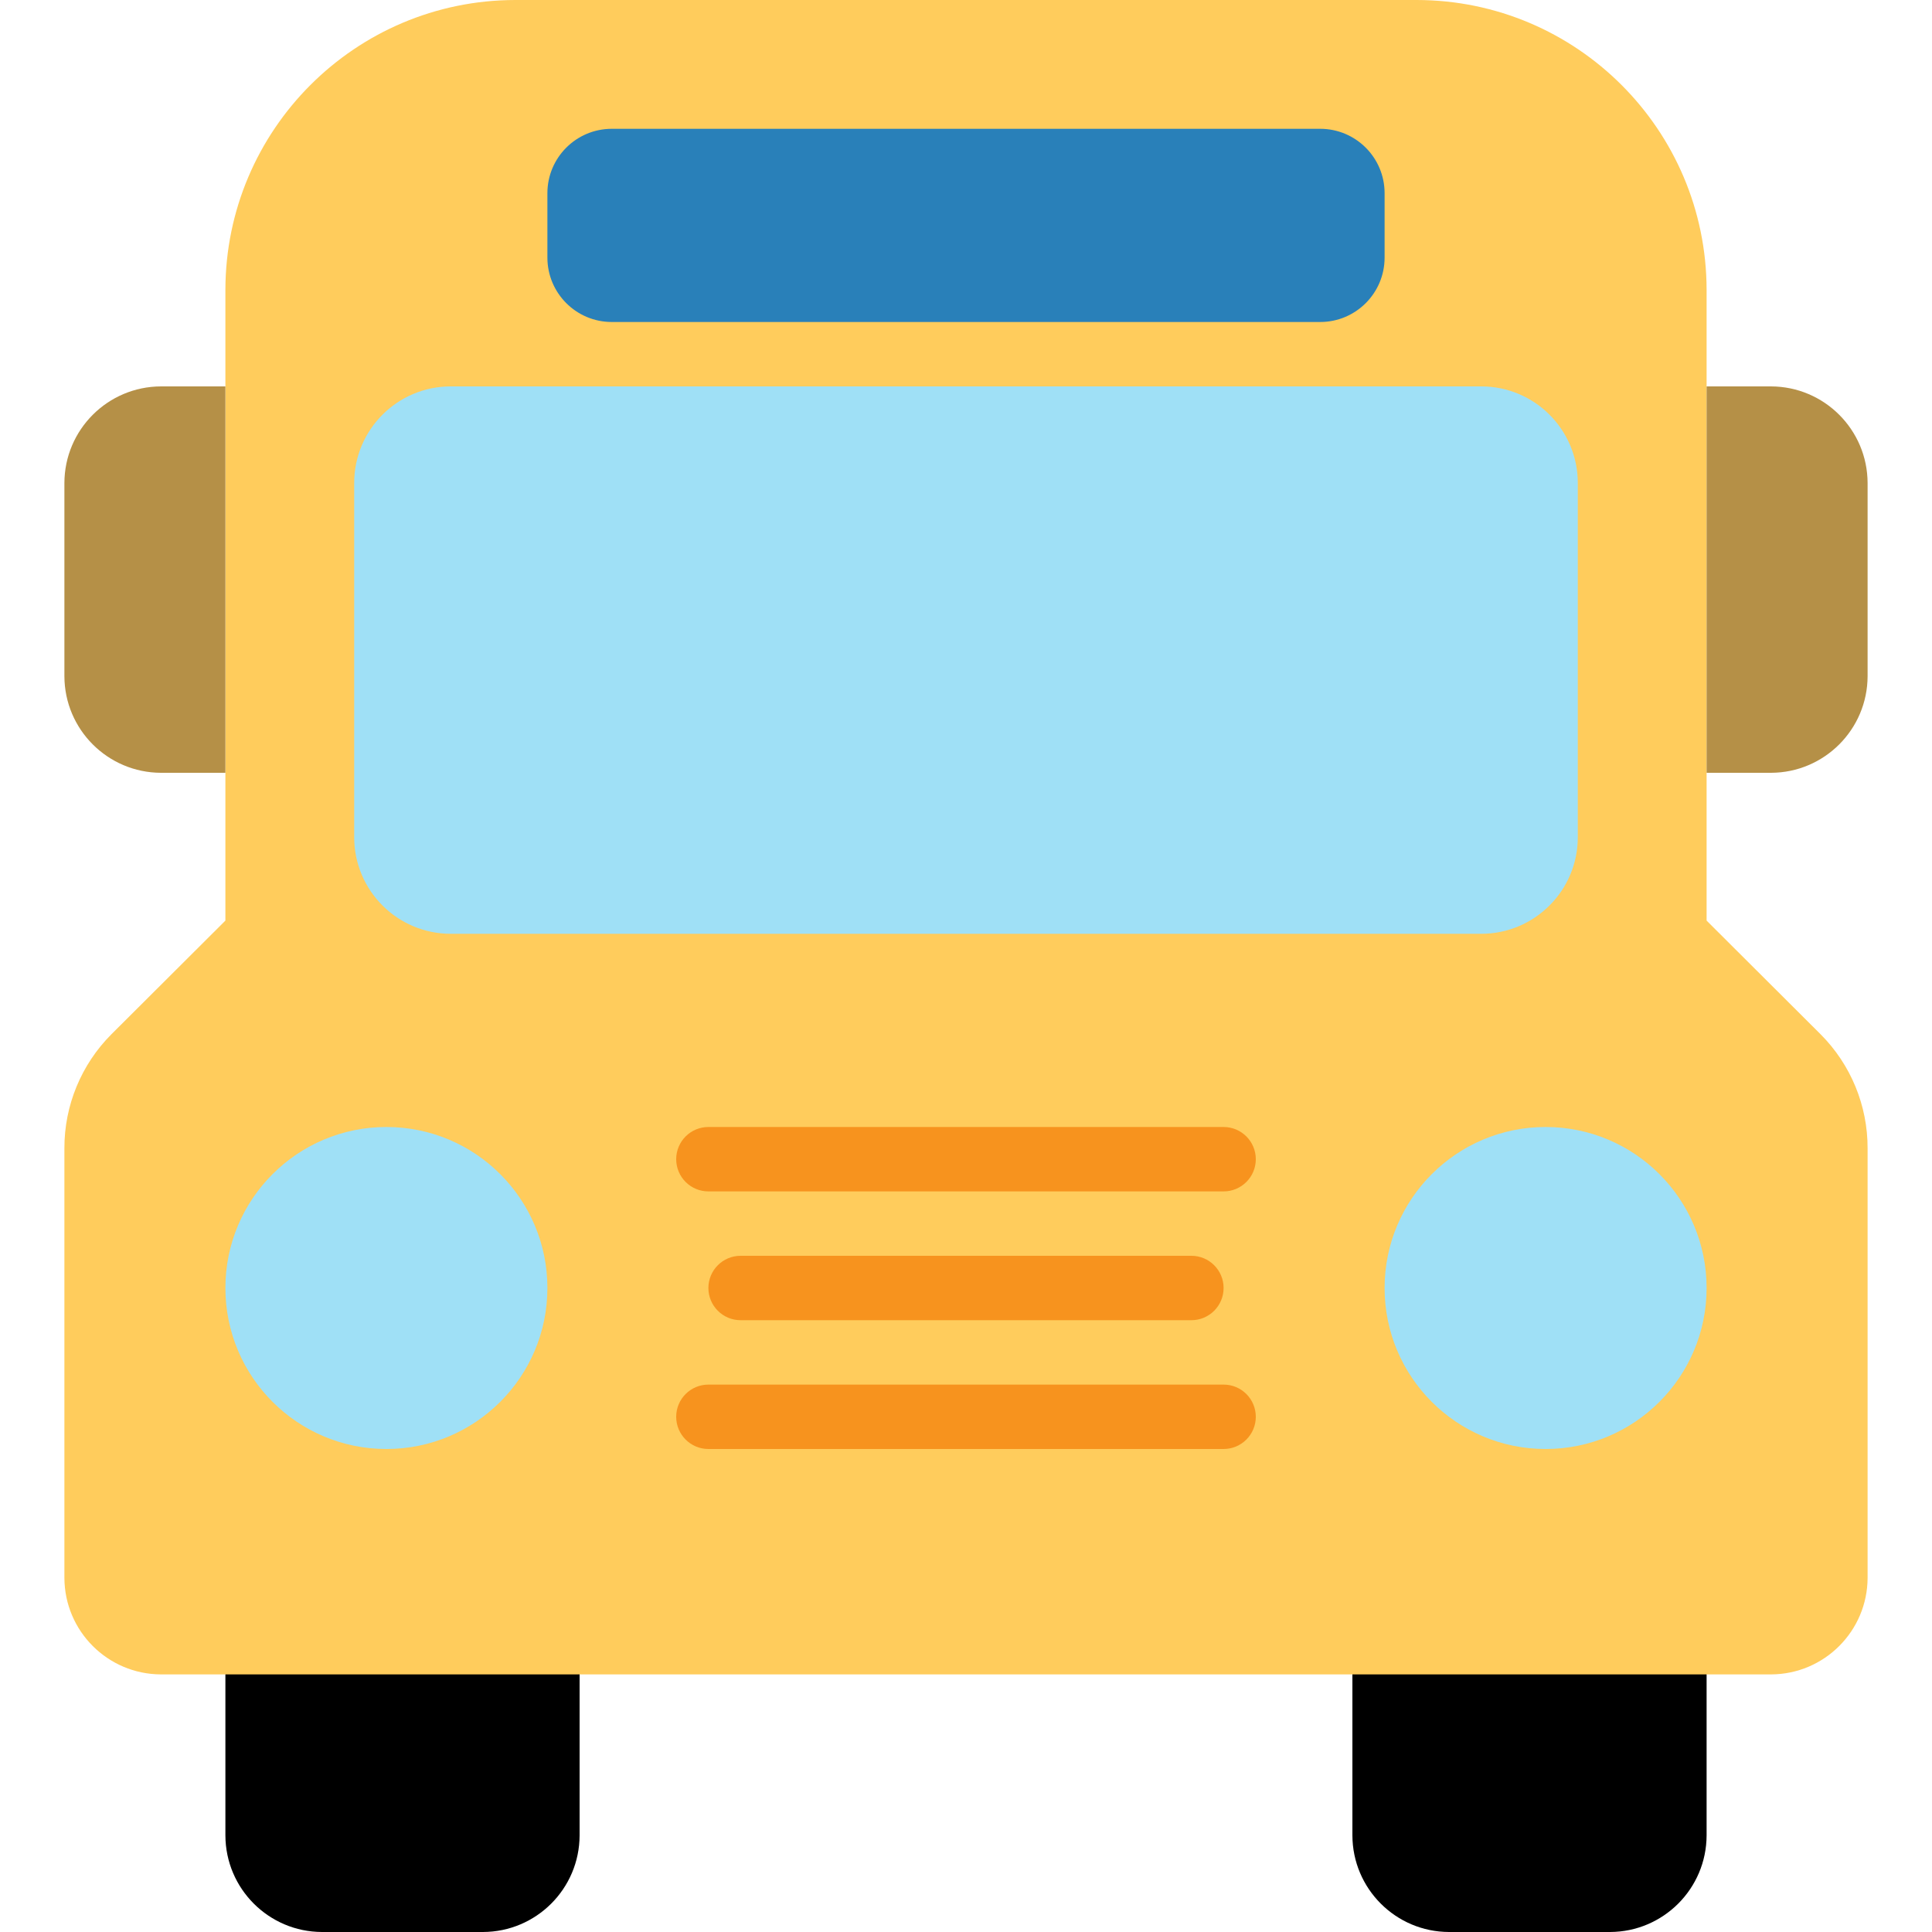 <svg height="480pt" viewBox="-16 0 480 480" width="480pt" xmlns="http://www.w3.org/2000/svg"><path d="m128 408v48c-.039 13.238-10.762 23.961-24 24h-40c-13.238-.039-23.961-10.762-24-24v-48c0-4.418 3.582-8 8-8h72c4.418 0 8 3.582 8 8zm0 0"/><path d="m408 408v48c-.039 13.238-10.762 23.961-24 24h-40c-13.238-.039-23.961-10.762-24-24v-48c0-4.418 3.582-8 8-8h72c4.418 0 8 3.582 8 8zm0 0"/><path d="m448 285.281v106.719c-.039 13.238-10.762 23.961-24 24h-400c-13.238-.039-23.961-10.762-24-24v-106.719c-.023-10.617 4.18-20.809 11.68-28.32l28.32-28.242v-156.719c.062-39.738 32.262-71.938 72-72h224c39.738.062 71.938 32.262 72 72v156.719l28.32 28.242c7.5 7.512 11.703 17.703 11.68 28.32zm0 0" fill="#ffcc5c"/><g fill="#9fe0f6"><path d="m96 96h256c13.254 0 24 10.746 24 24v88c0 13.254-10.746 24-24 24h-256c-13.254 0-24-10.746-24-24v-88c0-13.254 10.746-24 24-24zm0 0"/><path d="m120 320c0 22.09-17.91 40-40 40s-40-17.91-40-40 17.91-40 40-40 40 17.91 40 40zm0 0"/><path d="m408 320c0 22.09-17.91 40-40 40s-40-17.91-40-40 17.91-40 40-40 40 17.91 40 40zm0 0"/></g><path d="m136 32h176c8.836 0 16 7.164 16 16v16c0 8.836-7.164 16-16 16h-176c-8.836 0-16-7.164-16-16v-16c0-8.836 7.164-16 16-16zm0 0" fill="#2980b9"/><path d="m40 96v96h-16c-13.238-.039-23.961-10.762-24-24v-48c.039-13.238 10.762-23.961 24-24zm0 0" fill="#b59047"/><path d="m448 120v48c-.039 13.238-10.762 23.961-24 24h-16v-96h16c13.238.039 23.961 10.762 24 24zm0 0" fill="#b59047"/><path d="m280 328h-112c-4.418 0-8-3.582-8-8s3.582-8 8-8h112c4.418 0 8 3.582 8 8s-3.582 8-8 8zm0 0" fill="#f7931e"/><path d="m288 360h-128c-4.418 0-8-3.582-8-8s3.582-8 8-8h128c4.418 0 8 3.582 8 8s-3.582 8-8 8zm0 0" fill="#f7931e"/><path d="m288 296h-128c-4.418 0-8-3.582-8-8s3.582-8 8-8h128c4.418 0 8 3.582 8 8s-3.582 8-8 8zm0 0" fill="#f7931e"/></svg>